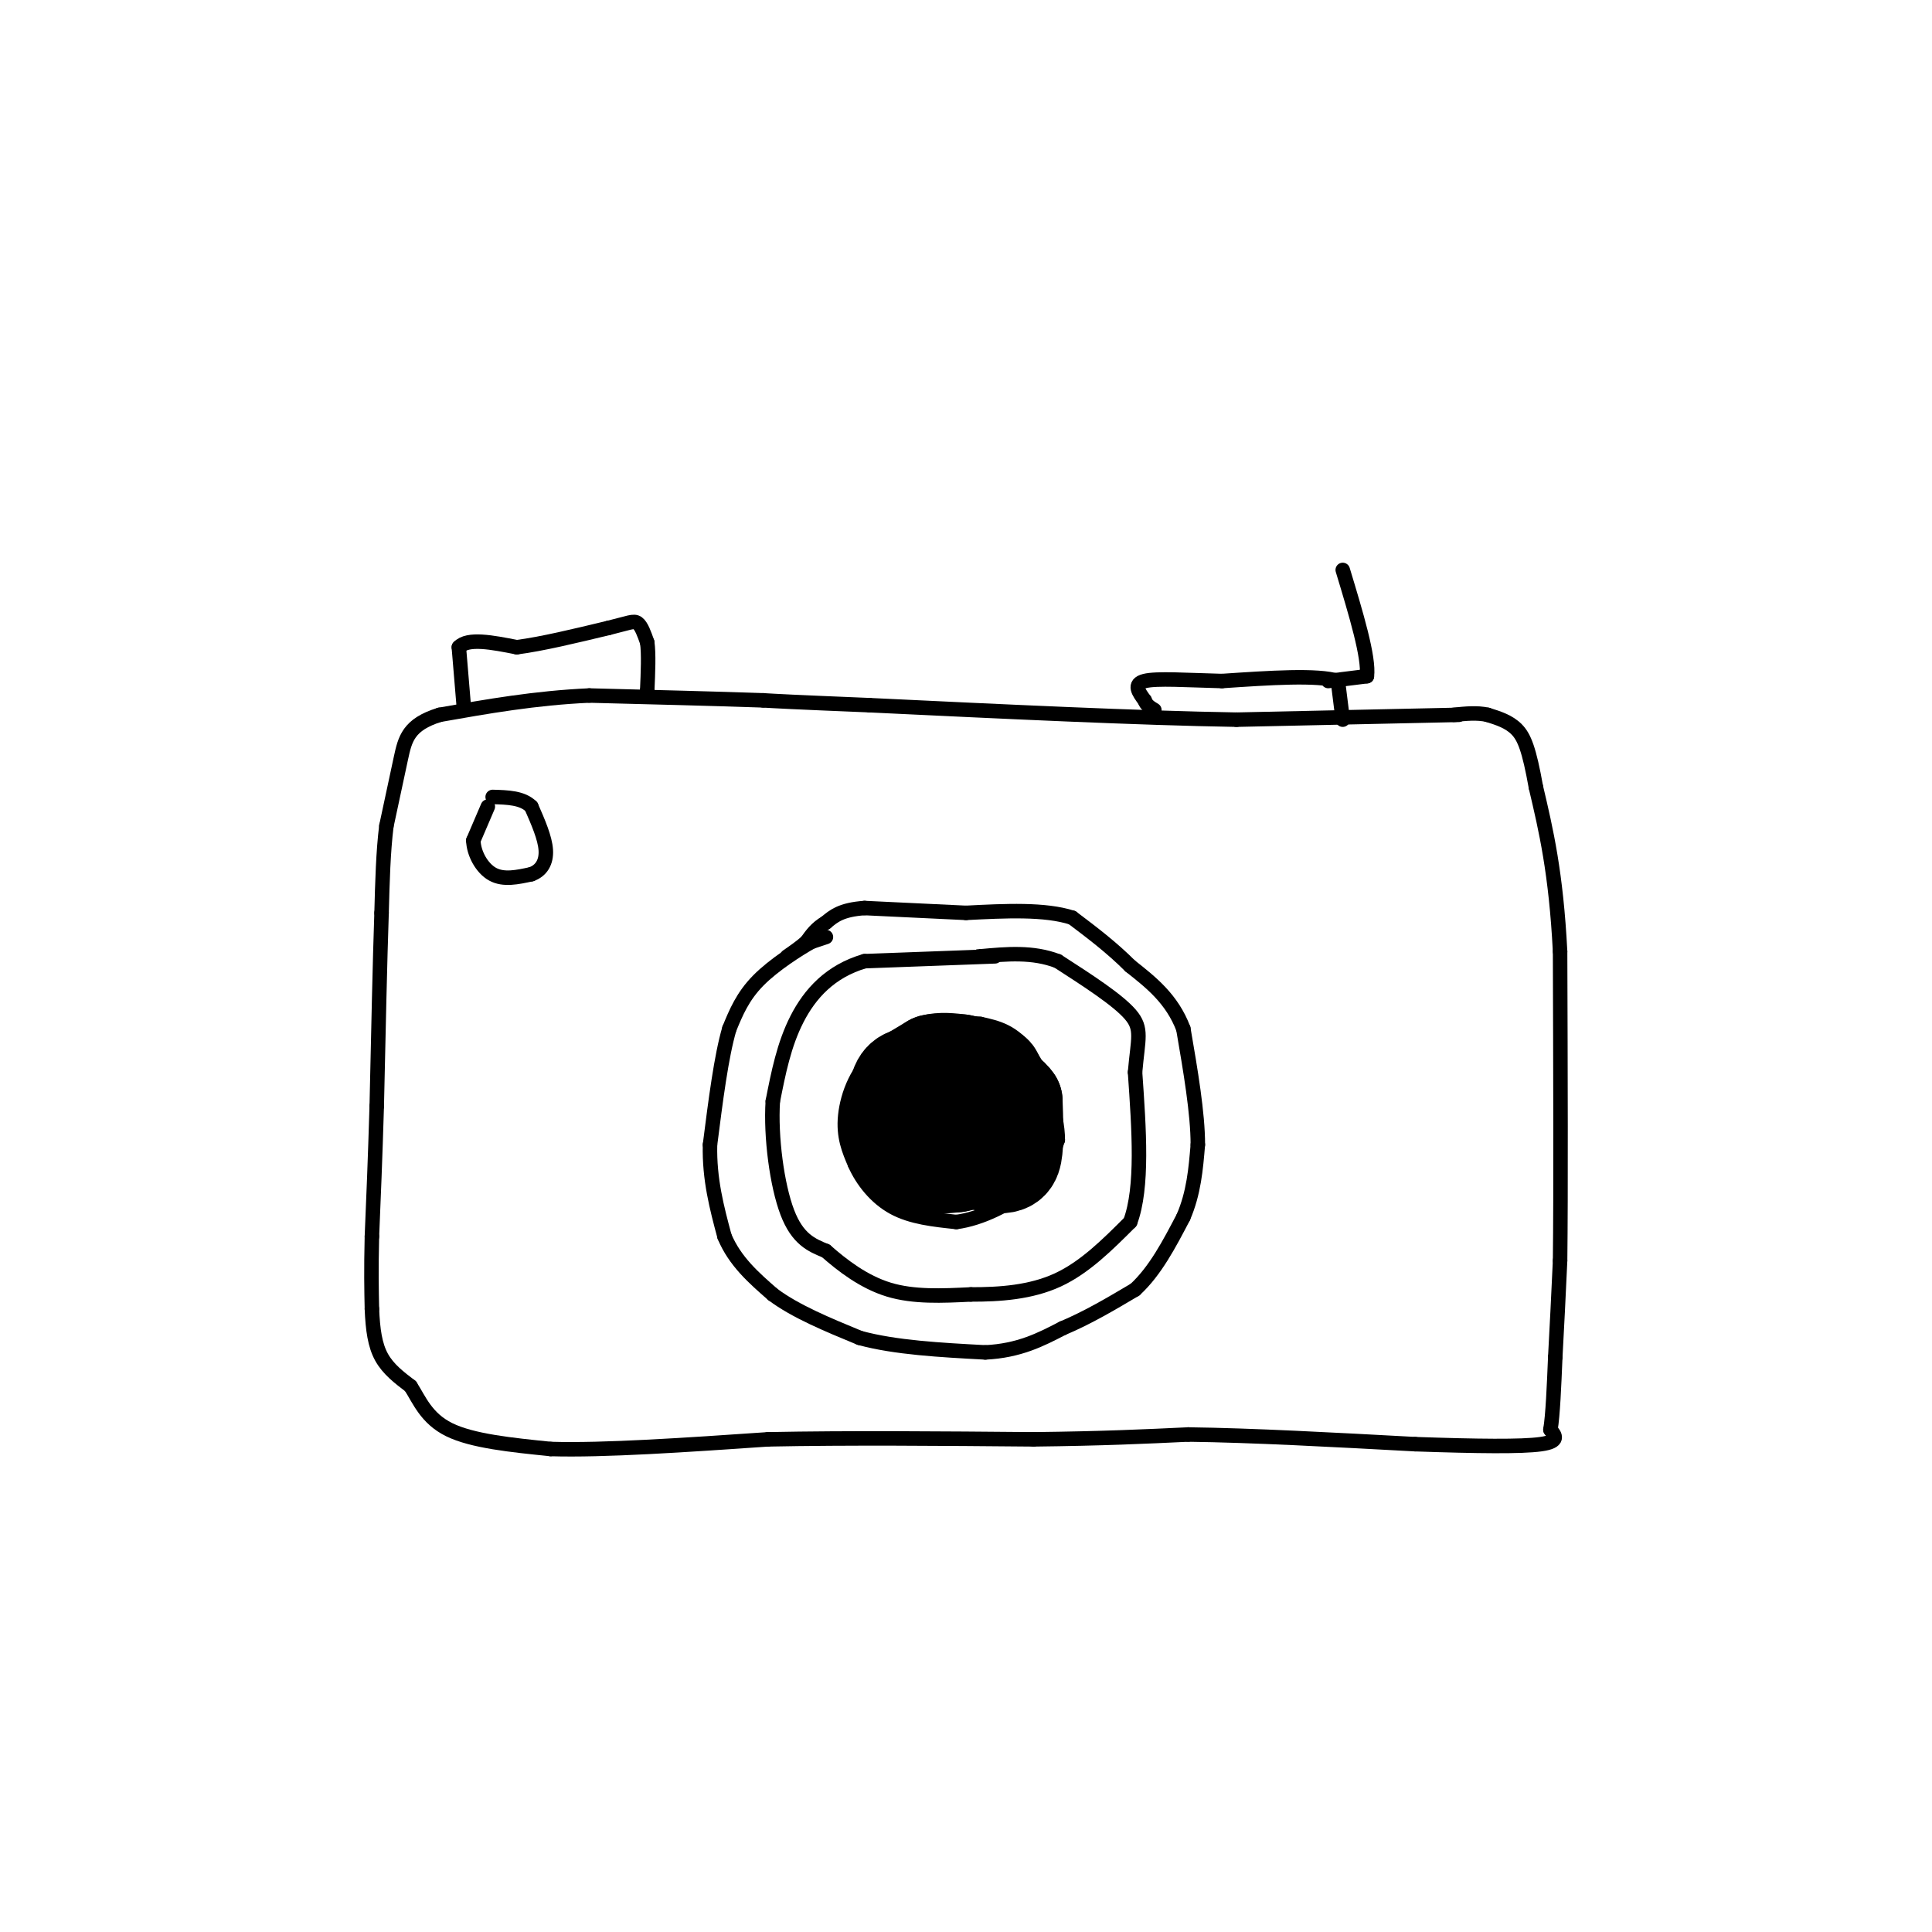 <svg viewBox='0 0 400 400' version='1.1' xmlns='http://www.w3.org/2000/svg' xmlns:xlink='http://www.w3.org/1999/xlink'><g fill='none' stroke='#000000' stroke-width='3' stroke-linecap='round' stroke-linejoin='round'><path d='M302,148c0.000,0.000 -46.000,1.000 -46,1'/><path d='M256,149c-20.333,-0.333 -48.167,-1.667 -76,-3'/><path d='M180,146c-16.333,-0.667 -19.167,-0.833 -22,-1'/><path d='M158,145c-9.667,-0.333 -22.833,-0.667 -36,-1'/><path d='M122,144c-11.167,0.500 -21.083,2.250 -31,4'/><path d='M91,148c-6.467,2.000 -7.133,5.000 -8,9c-0.867,4.000 -1.933,9.000 -3,14'/><path d='M80,171c-0.667,5.333 -0.833,11.667 -1,18'/><path d='M79,189c-0.333,9.667 -0.667,24.833 -1,40'/><path d='M78,229c-0.333,11.167 -0.667,19.083 -1,27'/><path d='M77,256c-0.167,7.000 -0.083,11.000 0,15'/><path d='M77,271c0.178,4.289 0.622,7.511 2,10c1.378,2.489 3.689,4.244 6,6'/><path d='M85,287c1.778,2.756 3.222,6.644 8,9c4.778,2.356 12.889,3.178 21,4'/><path d='M114,300c11.000,0.333 28.000,-0.833 45,-2'/><path d='M159,298c16.667,-0.333 35.833,-0.167 55,0'/><path d='M214,298c14.500,-0.167 23.250,-0.583 32,-1'/><path d='M246,297c13.167,0.167 30.083,1.083 47,2'/><path d='M293,299c13.000,0.444 22.000,0.556 26,0c4.000,-0.556 3.000,-1.778 2,-3'/><path d='M321,296c0.500,-3.000 0.750,-9.000 1,-15'/><path d='M322,281c0.333,-5.833 0.667,-12.917 1,-20'/><path d='M323,261c0.167,-14.000 0.083,-39.000 0,-64'/><path d='M323,197c-0.833,-16.333 -2.917,-25.167 -5,-34'/><path d='M318,163c-1.400,-7.822 -2.400,-10.378 -4,-12c-1.600,-1.622 -3.800,-2.311 -6,-3'/><path d='M308,148c-2.167,-0.500 -4.583,-0.250 -7,0'/><path d='M206,198c0.000,0.000 -27.000,1.000 -27,1'/><path d='M179,199c-7.089,2.067 -11.311,6.733 -14,12c-2.689,5.267 -3.844,11.133 -5,17'/><path d='M160,228c-0.467,7.400 0.867,17.400 3,23c2.133,5.600 5.067,6.800 8,8'/><path d='M171,259c3.378,2.978 7.822,6.422 13,8c5.178,1.578 11.089,1.289 17,1'/><path d='M201,268c5.978,0.022 12.422,-0.422 18,-3c5.578,-2.578 10.289,-7.289 15,-12'/><path d='M234,253c2.667,-7.167 1.833,-19.083 1,-31'/><path d='M235,222c0.600,-7.000 1.600,-9.000 -1,-12c-2.600,-3.000 -8.800,-7.000 -15,-11'/><path d='M219,199c-5.167,-2.000 -10.583,-1.500 -16,-1'/><path d='M203,198c-2.833,-0.167 -1.917,-0.083 -1,0'/><path d='M200,215c0.000,0.000 -18.000,3.000 -18,3'/><path d='M182,218c-4.444,2.911 -6.556,8.689 -7,13c-0.444,4.311 0.778,7.156 2,10'/><path d='M177,241c1.511,3.422 4.289,6.978 8,9c3.711,2.022 8.356,2.511 13,3'/><path d='M198,253c5.089,-0.644 11.311,-3.756 15,-7c3.689,-3.244 4.844,-6.622 6,-10'/><path d='M219,236c0.044,-5.289 -2.844,-13.511 -6,-18c-3.156,-4.489 -6.578,-5.244 -10,-6'/><path d='M203,212c-3.000,-0.500 -5.500,1.250 -8,3'/></g>
<g fill='none' stroke='#000000' stroke-width='20' stroke-linecap='round' stroke-linejoin='round'><path d='M205,230c0.000,0.000 -4.000,-3.000 -4,-3'/><path d='M201,227c-2.178,-1.444 -5.622,-3.556 -8,-3c-2.378,0.556 -3.689,3.778 -5,7'/><path d='M188,231c-1.222,3.044 -1.778,7.156 0,9c1.778,1.844 5.889,1.422 10,1'/><path d='M198,241c3.333,-0.600 6.667,-2.600 8,-5c1.333,-2.400 0.667,-5.200 0,-8'/><path d='M206,228c-2.333,-2.167 -8.167,-3.583 -14,-5'/><path d='M192,223c-3.511,-0.778 -5.289,-0.222 -6,2c-0.711,2.222 -0.356,6.111 0,10'/><path d='M186,235c3.167,2.667 11.083,4.333 19,6'/><path d='M205,241c4.067,0.711 4.733,-0.511 5,-3c0.267,-2.489 0.133,-6.244 0,-10'/><path d='M210,228c-1.667,-2.500 -5.833,-3.750 -10,-5'/><path d='M200,223c-3.667,-0.667 -7.833,0.167 -12,1'/><path d='M188,224c0.500,-0.167 7.750,-1.083 15,-2'/><path d='M203,222c3.000,-0.167 3.000,0.417 3,1'/><path d='M188,223c0.000,0.000 5.000,-3.000 5,-3'/><path d='M193,220c1.833,-0.500 3.917,-0.250 6,0'/><path d='M199,220c1.167,0.167 1.083,0.583 1,1'/></g>
<g fill='none' stroke='#000000' stroke-width='3' stroke-linecap='round' stroke-linejoin='round'><path d='M171,194c0.000,0.000 -3.000,1.000 -3,1'/><path d='M168,195c-2.644,1.489 -7.756,4.711 -11,8c-3.244,3.289 -4.622,6.644 -6,10'/><path d='M151,213c-1.667,5.667 -2.833,14.833 -4,24'/><path d='M147,237c-0.167,7.167 1.417,13.083 3,19'/><path d='M150,256c2.167,5.167 6.083,8.583 10,12'/><path d='M160,268c4.667,3.500 11.333,6.250 18,9'/><path d='M178,277c7.333,2.000 16.667,2.500 26,3'/><path d='M204,280c7.000,-0.333 11.500,-2.667 16,-5'/><path d='M220,275c5.167,-2.167 10.083,-5.083 15,-8'/><path d='M235,267c4.167,-3.833 7.083,-9.417 10,-15'/><path d='M245,252c2.167,-5.000 2.583,-10.000 3,-15'/><path d='M248,237c0.000,-6.500 -1.500,-15.250 -3,-24'/><path d='M245,213c-2.333,-6.167 -6.667,-9.583 -11,-13'/><path d='M234,200c-3.833,-3.833 -7.917,-6.917 -12,-10'/><path d='M222,190c-5.667,-1.833 -13.833,-1.417 -22,-1'/><path d='M200,189c-7.167,-0.333 -14.083,-0.667 -21,-1'/><path d='M179,188c-4.833,0.333 -6.417,1.667 -8,3'/><path d='M171,191c-2.000,1.167 -3.000,2.583 -4,4'/><path d='M167,195c-1.333,1.167 -2.667,2.083 -4,3'/><path d='M101,167c0.000,0.000 -3.000,7.000 -3,7'/><path d='M98,174c0.067,2.644 1.733,5.756 4,7c2.267,1.244 5.133,0.622 8,0'/><path d='M110,181c2.044,-0.711 3.156,-2.489 3,-5c-0.156,-2.511 -1.578,-5.756 -3,-9'/><path d='M110,167c-1.833,-1.833 -4.917,-1.917 -8,-2'/><path d='M96,146c0.000,0.000 -1.000,-12.000 -1,-12'/><path d='M95,134c1.833,-2.000 6.917,-1.000 12,0'/><path d='M107,134c5.167,-0.667 12.083,-2.333 19,-4'/><path d='M126,130c4.200,-1.022 5.200,-1.578 6,-1c0.800,0.578 1.400,2.289 2,4'/><path d='M134,133c0.333,2.333 0.167,6.167 0,10'/><path d='M134,143c0.000,1.667 0.000,0.833 0,0'/><path d='M278,149c0.000,0.000 -1.000,-8.000 -1,-8'/><path d='M277,141c-4.167,-1.333 -14.083,-0.667 -24,0'/><path d='M253,141c-7.289,-0.178 -13.511,-0.622 -16,0c-2.489,0.622 -1.244,2.311 0,4'/><path d='M237,145c0.333,1.000 1.167,1.500 2,2'/><path d='M275,141c0.000,0.000 8.000,-1.000 8,-1'/><path d='M283,140c0.500,-3.833 -2.250,-12.917 -5,-22'/></g>
</svg>
